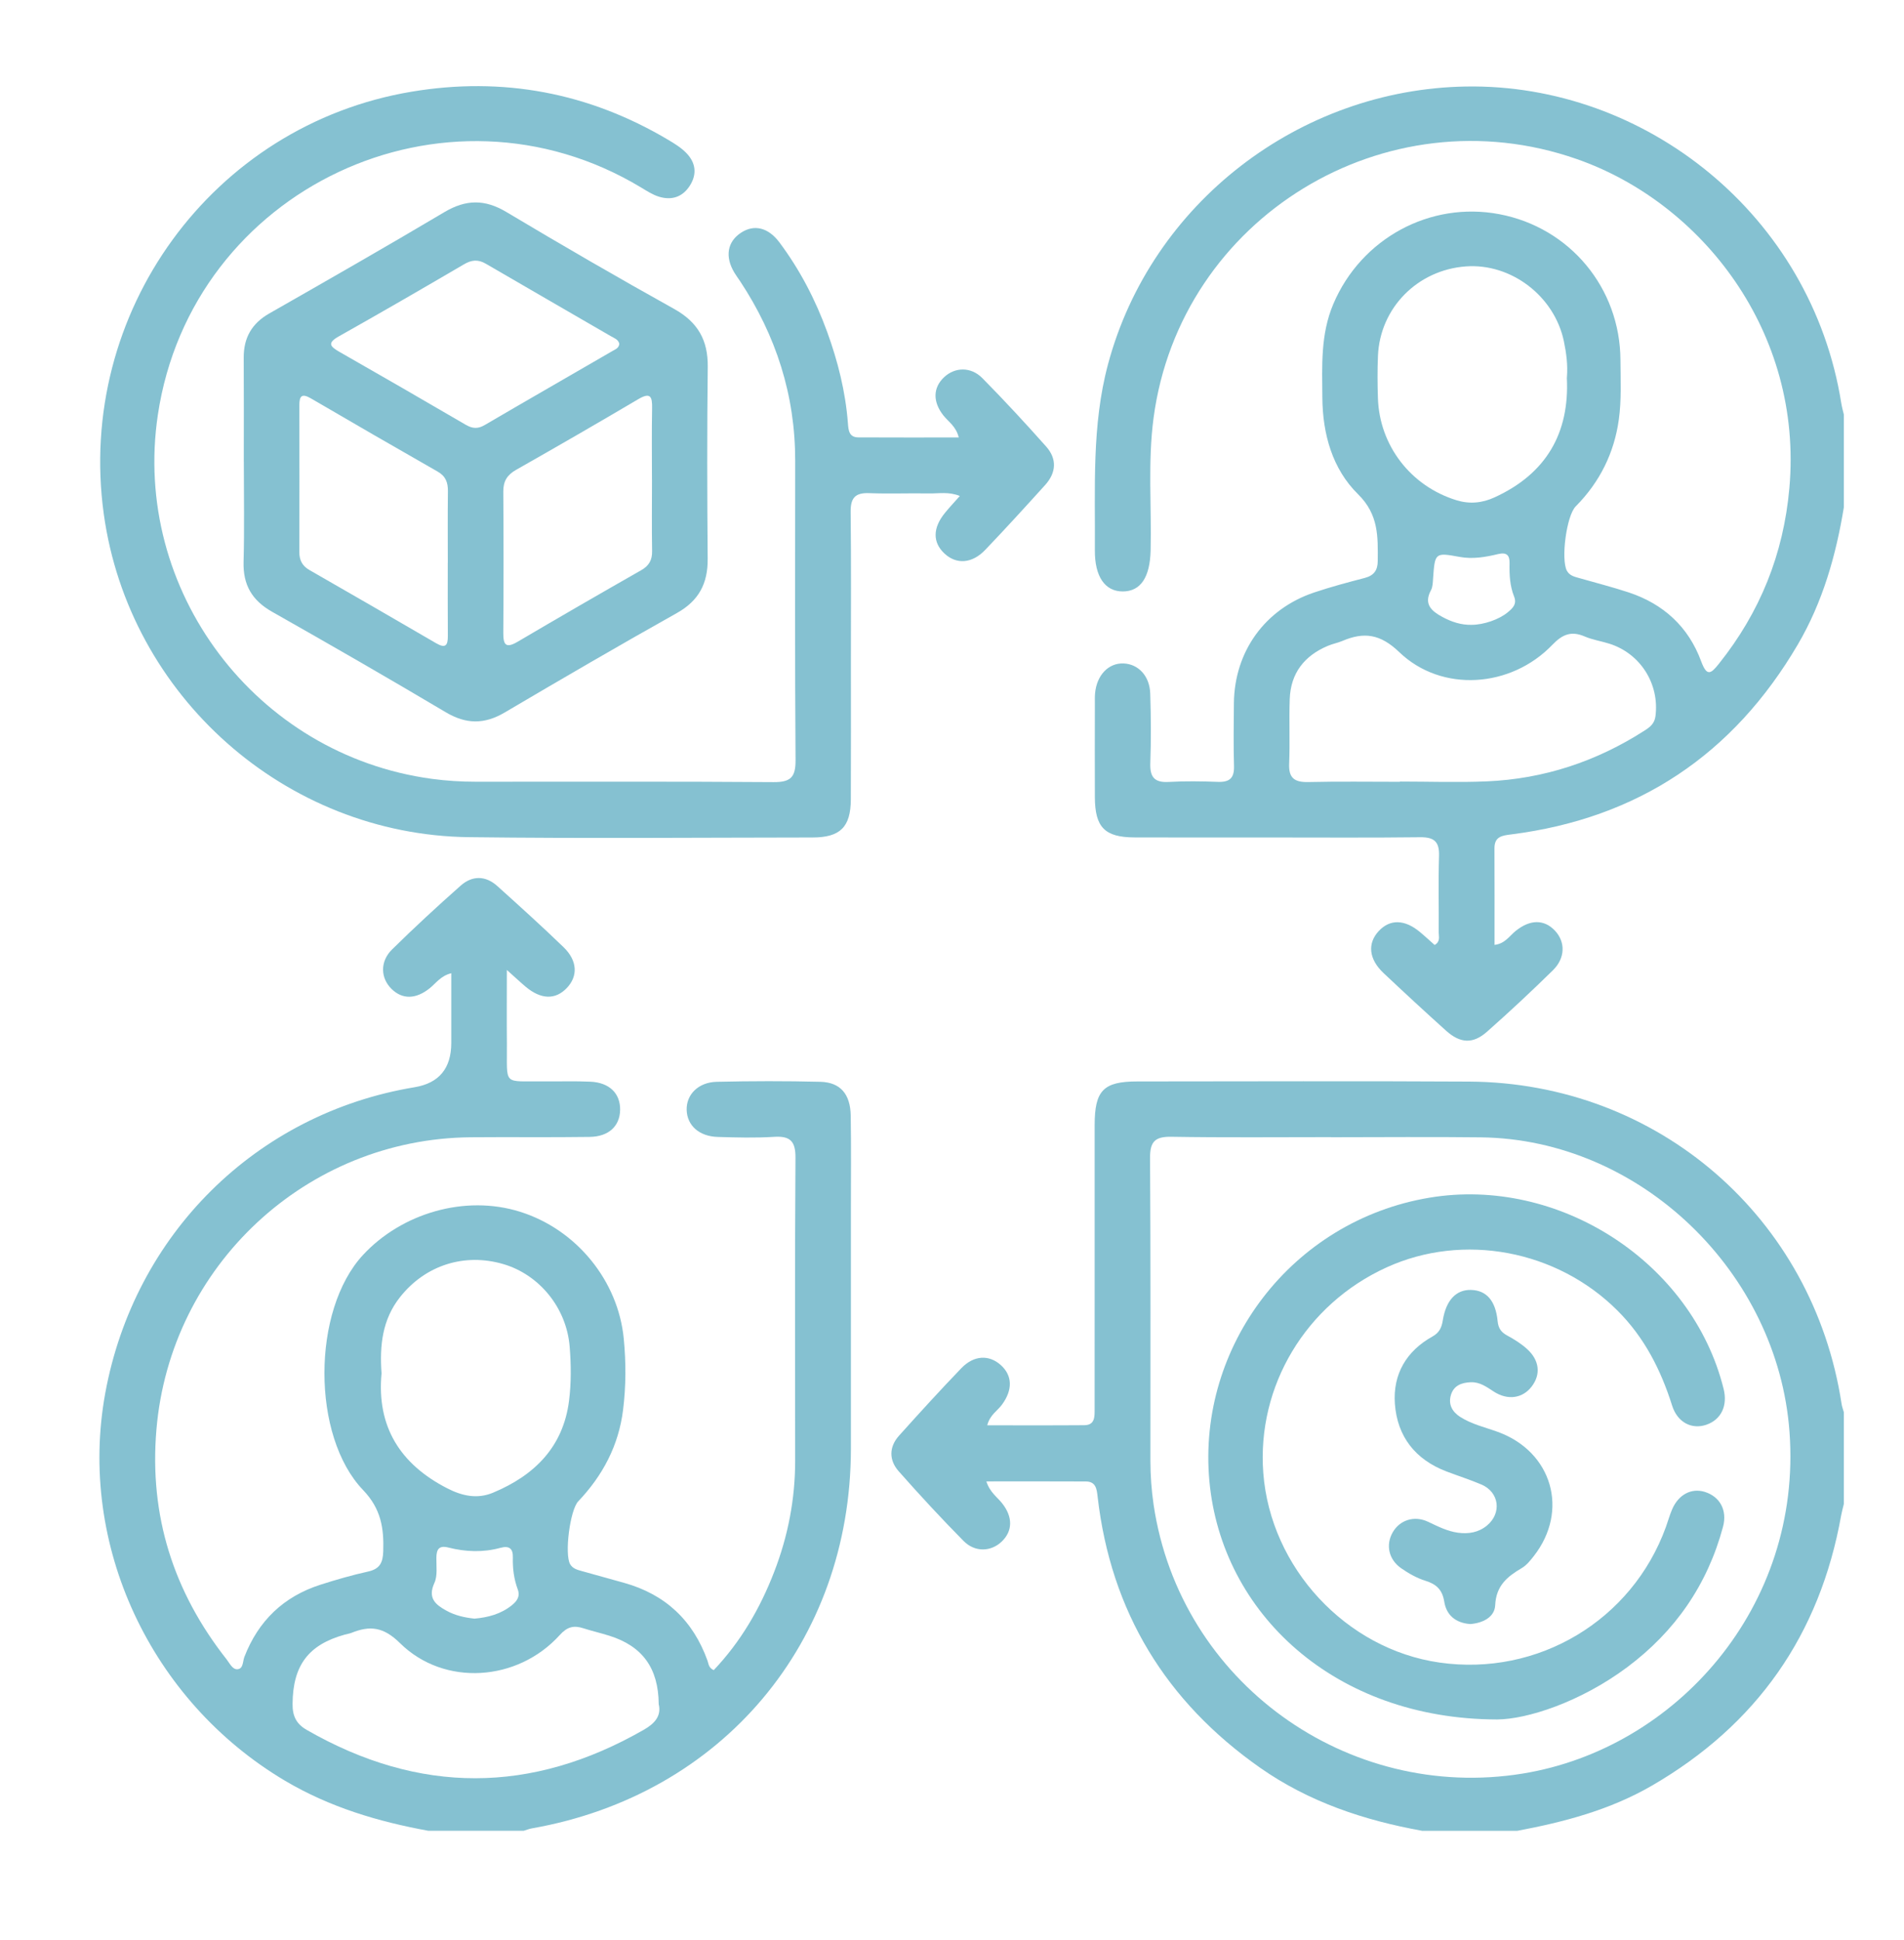 <svg width="53" height="54" viewBox="0 0 53 54" fill="none" xmlns="http://www.w3.org/2000/svg">
<g clip-path="url(#clip0_1454_81852)">
<path d="M51.328 14.106C51.108 15.454 50.739 16.755 50.043 17.941C48.247 21.002 45.595 22.776 42.069 23.224C41.812 23.256 41.598 23.282 41.6 23.614C41.604 24.497 41.602 25.379 41.602 26.299C41.892 26.267 42.018 26.05 42.189 25.912C42.589 25.588 42.983 25.582 43.286 25.906C43.577 26.217 43.575 26.665 43.226 27.007C42.629 27.593 42.017 28.164 41.391 28.718C41 29.063 40.646 29.042 40.251 28.686C39.665 28.159 39.085 27.623 38.511 27.082C38.101 26.696 38.059 26.257 38.378 25.915C38.689 25.58 39.093 25.586 39.517 25.934C39.661 26.053 39.798 26.181 39.935 26.302C40.101 26.207 40.047 26.066 40.048 25.951C40.054 25.241 40.035 24.53 40.057 23.82C40.069 23.424 39.919 23.299 39.532 23.303C38.143 23.32 36.754 23.31 35.366 23.31C34.104 23.31 32.84 23.313 31.578 23.308C30.752 23.305 30.48 23.027 30.477 22.189C30.473 21.32 30.476 20.453 30.477 19.584C30.477 19.489 30.474 19.395 30.482 19.301C30.527 18.793 30.855 18.449 31.276 18.466C31.686 18.482 32.002 18.813 32.018 19.302C32.039 19.948 32.043 20.596 32.02 21.243C32.007 21.629 32.136 21.787 32.533 21.764C32.989 21.738 33.449 21.745 33.905 21.762C34.229 21.773 34.36 21.655 34.35 21.322C34.333 20.739 34.342 20.155 34.347 19.57C34.363 18.13 35.213 16.95 36.58 16.491C37.044 16.335 37.517 16.209 37.99 16.086C38.247 16.018 38.35 15.871 38.351 15.612C38.355 14.939 38.381 14.325 37.803 13.756C37.089 13.054 36.817 12.083 36.809 11.068C36.803 10.186 36.755 9.306 37.116 8.458C37.889 6.64 39.804 5.594 41.738 5.962C43.699 6.335 45.099 8.017 45.107 10.023C45.11 10.575 45.138 11.134 45.062 11.677C44.934 12.605 44.531 13.42 43.862 14.094C43.604 14.353 43.446 15.571 43.616 15.885C43.693 16.028 43.836 16.054 43.971 16.093C44.426 16.224 44.885 16.34 45.334 16.488C46.306 16.809 47.001 17.448 47.354 18.407C47.514 18.839 47.623 18.756 47.848 18.474C48.993 17.041 49.646 15.422 49.809 13.588C50.196 9.244 47.375 5.645 43.894 4.428C38.571 2.566 32.852 6.058 32.111 11.631C31.948 12.858 32.057 14.089 32.029 15.319C32.011 16.065 31.754 16.461 31.253 16.462C30.759 16.462 30.472 16.05 30.477 15.317C30.49 13.585 30.386 11.848 30.842 10.142C32.041 5.654 36.174 2.486 40.803 2.408C45.794 2.322 50.423 5.984 51.255 11.227C51.272 11.335 51.303 11.441 51.328 11.547V14.106ZM38.971 21.759C38.971 21.759 38.971 21.755 38.971 21.753C39.776 21.753 40.58 21.782 41.383 21.748C42.977 21.68 44.444 21.193 45.786 20.329C45.933 20.235 46.056 20.137 46.082 19.934C46.197 19.036 45.663 18.186 44.792 17.914C44.566 17.843 44.327 17.808 44.112 17.715C43.74 17.556 43.495 17.652 43.212 17.947C42.056 19.152 40.127 19.282 38.95 18.151C38.42 17.642 37.966 17.584 37.365 17.84C37.235 17.895 37.093 17.92 36.962 17.976C36.306 18.252 35.926 18.739 35.901 19.459C35.88 20.058 35.91 20.658 35.885 21.257C35.868 21.659 36.037 21.775 36.417 21.767C37.269 21.747 38.121 21.76 38.972 21.76L38.971 21.759ZM43.616 10.514C43.646 10.148 43.599 9.822 43.532 9.497C43.269 8.242 42.065 7.323 40.805 7.415C39.459 7.513 38.414 8.569 38.357 9.904C38.34 10.296 38.343 10.691 38.356 11.084C38.4 12.404 39.272 13.532 40.542 13.923C40.903 14.034 41.253 14.004 41.599 13.845C43.043 13.186 43.692 12.051 43.615 10.514H43.616ZM40.962 17.391C41.3 17.391 41.728 17.243 41.969 17.043C42.107 16.93 42.231 16.813 42.147 16.605C42.028 16.307 42.013 15.993 42.02 15.677C42.025 15.453 41.939 15.365 41.7 15.422C41.349 15.506 40.998 15.568 40.628 15.5C39.943 15.374 39.942 15.385 39.891 16.106C39.883 16.215 39.882 16.336 39.833 16.427C39.621 16.819 39.853 17.011 40.151 17.172C40.403 17.308 40.67 17.398 40.962 17.391Z" fill="#85C1D1"/>
<path d="M11.926 50.957C10.521 50.701 9.173 50.299 7.931 49.562C4.186 47.339 2.16 42.995 2.929 38.781C3.738 34.351 7.134 30.99 11.541 30.261C12.222 30.148 12.562 29.736 12.562 29.026C12.562 28.396 12.562 27.768 12.562 27.088C12.271 27.159 12.137 27.364 11.963 27.505C11.578 27.814 11.203 27.823 10.9 27.526C10.591 27.224 10.573 26.761 10.913 26.427C11.532 25.818 12.169 25.229 12.819 24.654C13.143 24.365 13.515 24.365 13.846 24.664C14.467 25.224 15.089 25.784 15.69 26.366C16.077 26.741 16.091 27.172 15.777 27.5C15.461 27.831 15.063 27.822 14.637 27.468C14.495 27.349 14.36 27.221 14.109 26.997C14.109 27.758 14.104 28.393 14.11 29.029C14.121 30.249 13.969 30.085 15.158 30.098C15.584 30.103 16.011 30.087 16.436 30.107C16.964 30.131 17.267 30.433 17.262 30.889C17.255 31.342 16.947 31.637 16.411 31.644C15.307 31.66 14.202 31.644 13.098 31.654C8.526 31.696 4.738 35.233 4.354 39.792C4.151 42.191 4.83 44.309 6.308 46.186C6.394 46.295 6.471 46.471 6.61 46.46C6.775 46.448 6.755 46.243 6.802 46.119C7.191 45.112 7.895 44.436 8.922 44.107C9.358 43.968 9.798 43.84 10.244 43.742C10.57 43.67 10.658 43.498 10.668 43.178C10.689 42.534 10.607 41.995 10.108 41.474C8.672 39.979 8.672 36.472 10.108 34.926C11.174 33.778 12.93 33.242 14.476 33.727C16.056 34.223 17.209 35.657 17.363 37.259C17.427 37.924 17.426 38.583 17.344 39.241C17.222 40.231 16.778 41.07 16.095 41.788C15.866 42.031 15.709 43.26 15.871 43.538C15.942 43.658 16.065 43.692 16.188 43.726C16.582 43.836 16.978 43.946 17.373 44.056C18.522 44.377 19.293 45.103 19.695 46.224C19.726 46.31 19.721 46.417 19.867 46.486C20.616 45.698 21.157 44.77 21.55 43.751C21.935 42.757 22.135 41.724 22.134 40.654C22.132 37.845 22.124 35.035 22.143 32.225C22.146 31.761 21.995 31.614 21.546 31.642C21.026 31.675 20.504 31.66 19.983 31.645C19.464 31.631 19.127 31.328 19.114 30.895C19.102 30.468 19.434 30.123 19.951 30.11C20.913 30.088 21.877 30.086 22.839 30.11C23.393 30.126 23.67 30.452 23.681 31.049C23.695 31.917 23.686 32.785 23.686 33.654C23.686 35.88 23.688 38.106 23.686 40.331C23.677 45.71 20.1 49.959 14.803 50.89C14.726 50.904 14.653 50.934 14.578 50.956H11.926V50.957ZM18.336 47.432C18.329 46.427 17.88 45.816 16.962 45.528C16.722 45.452 16.475 45.396 16.235 45.319C15.968 45.232 15.785 45.282 15.581 45.509C14.407 46.807 12.364 46.947 11.134 45.733C10.674 45.279 10.298 45.24 9.782 45.448C9.724 45.471 9.659 45.479 9.599 45.496C8.578 45.779 8.154 46.358 8.144 47.42C8.14 47.758 8.242 47.979 8.54 48.15C11.67 49.947 14.793 49.939 17.921 48.145C18.228 47.97 18.414 47.757 18.336 47.432ZM10.621 38.224C10.481 39.702 11.136 40.752 12.45 41.425C12.859 41.635 13.281 41.731 13.723 41.547C14.876 41.066 15.677 40.275 15.84 38.987C15.903 38.491 15.898 37.977 15.857 37.478C15.768 36.395 15.009 35.478 14.014 35.185C12.931 34.865 11.84 35.213 11.137 36.101C10.643 36.723 10.564 37.448 10.621 38.225V38.224ZM13.207 45.052C13.582 45.019 13.941 44.926 14.247 44.68C14.391 44.564 14.486 44.434 14.411 44.234C14.306 43.951 14.268 43.657 14.276 43.355C14.283 43.11 14.186 43.012 13.927 43.082C13.448 43.213 12.963 43.195 12.485 43.074C12.217 43.005 12.149 43.124 12.147 43.361C12.144 43.596 12.183 43.859 12.092 44.058C11.898 44.482 12.124 44.665 12.434 44.834C12.672 44.964 12.931 45.022 13.207 45.052Z" fill="#85C1D1"/>
<path d="M39.581 50.956C37.967 50.664 36.434 50.154 35.079 49.204C32.454 47.363 30.922 44.859 30.554 41.662C30.53 41.446 30.507 41.236 30.226 41.234C29.318 41.229 28.41 41.232 27.457 41.232C27.55 41.532 27.757 41.666 27.898 41.845C28.196 42.224 28.191 42.613 27.884 42.907C27.587 43.192 27.138 43.212 26.82 42.888C26.2 42.26 25.6 41.611 25.015 40.949C24.744 40.641 24.743 40.275 25.026 39.959C25.596 39.325 26.169 38.695 26.759 38.082C27.11 37.717 27.532 37.702 27.857 37.993C28.185 38.287 28.192 38.686 27.891 39.096C27.765 39.269 27.555 39.379 27.481 39.671C28.399 39.671 29.291 39.675 30.182 39.668C30.481 39.666 30.47 39.431 30.47 39.223C30.472 38.165 30.471 37.108 30.471 36.051C30.471 34.474 30.47 32.895 30.471 31.318C30.471 30.349 30.715 30.1 31.663 30.1C34.739 30.099 37.816 30.086 40.892 30.104C46.146 30.134 50.472 33.887 51.263 39.078C51.275 39.155 51.304 39.23 51.325 39.305V41.863C51.299 41.969 51.269 42.076 51.25 42.183C50.655 45.505 48.898 48.012 45.976 49.704C44.813 50.377 43.538 50.713 42.233 50.958H39.58L39.581 50.956ZM37.054 31.654V31.65C35.571 31.65 34.087 31.665 32.605 31.64C32.151 31.633 32.01 31.774 32.013 32.231C32.031 35.039 32.023 37.849 32.023 40.658C32.023 41.069 32.053 41.475 32.112 41.882C32.845 46.823 37.511 50.156 42.387 49.364C46.647 48.671 50.171 44.725 49.813 39.856C49.488 35.417 45.668 31.708 41.219 31.656C39.831 31.639 38.442 31.653 37.054 31.653V31.654Z" fill="#85C1D1"/>
<path d="M26.688 12.177C26.615 11.867 26.399 11.739 26.257 11.559C25.962 11.181 25.969 10.79 26.281 10.498C26.582 10.216 27.026 10.201 27.346 10.526C27.955 11.143 28.545 11.781 29.121 12.429C29.427 12.773 29.403 13.156 29.094 13.498C28.544 14.106 27.991 14.714 27.424 15.306C27.056 15.691 26.621 15.715 26.291 15.407C25.956 15.095 25.961 14.69 26.31 14.268C26.428 14.123 26.556 13.987 26.718 13.805C26.406 13.678 26.125 13.74 25.855 13.734C25.303 13.724 24.749 13.748 24.198 13.726C23.805 13.71 23.674 13.859 23.679 14.249C23.695 15.669 23.686 17.09 23.686 18.511C23.686 19.758 23.69 21.004 23.684 22.251C23.68 23.019 23.39 23.309 22.616 23.31C19.428 23.313 16.24 23.341 13.053 23.301C7.939 23.238 3.59 19.367 2.889 14.309C2.115 8.705 5.905 3.48 11.457 2.552C13.99 2.128 16.387 2.576 18.605 3.895C18.78 3.999 18.96 4.11 19.101 4.255C19.361 4.519 19.411 4.836 19.206 5.162C19.003 5.485 18.698 5.583 18.344 5.475C18.166 5.421 18.003 5.313 17.841 5.216C12.386 1.931 5.336 5.248 4.394 11.546C3.664 16.431 7.118 21.015 12.021 21.678C12.43 21.733 12.836 21.758 13.246 21.758C16.007 21.76 18.769 21.748 21.53 21.769C22.01 21.773 22.149 21.633 22.145 21.153C22.125 18.375 22.133 15.598 22.135 12.819C22.136 10.998 21.602 9.341 20.602 7.827C20.55 7.749 20.492 7.673 20.444 7.592C20.174 7.145 20.244 6.727 20.629 6.476C20.991 6.239 21.382 6.328 21.695 6.745C22.266 7.508 22.702 8.348 23.027 9.243C23.324 10.061 23.535 10.901 23.602 11.772C23.617 11.972 23.631 12.173 23.893 12.174C24.817 12.179 25.739 12.176 26.687 12.176L26.688 12.177Z" fill="#85C1D1"/>
<path d="M6.786 12.85C6.786 11.887 6.79 10.924 6.784 9.961C6.78 9.404 7.007 9.003 7.497 8.724C9.128 7.793 10.758 6.861 12.372 5.903C12.968 5.549 13.495 5.542 14.094 5.9C15.637 6.822 17.194 7.724 18.766 8.599C19.421 8.964 19.709 9.463 19.701 10.207C19.68 11.991 19.684 13.774 19.699 15.558C19.704 16.239 19.454 16.72 18.843 17.062C17.233 17.965 15.638 18.894 14.047 19.832C13.483 20.165 12.973 20.16 12.408 19.824C10.807 18.873 9.193 17.944 7.573 17.027C7.017 16.712 6.764 16.283 6.78 15.643C6.805 14.713 6.787 13.781 6.787 12.85H6.786ZM17.239 9.568C17.21 9.445 17.096 9.411 17.005 9.358C15.846 8.685 14.683 8.017 13.526 7.342C13.308 7.214 13.127 7.232 12.913 7.358C11.757 8.035 10.597 8.707 9.43 9.363C9.104 9.547 9.187 9.643 9.446 9.792C10.623 10.464 11.797 11.141 12.968 11.825C13.152 11.932 13.305 11.941 13.493 11.83C14.677 11.137 15.867 10.455 17.053 9.767C17.132 9.721 17.229 9.689 17.239 9.568V9.568ZM12.465 15.664C12.465 15.001 12.46 14.338 12.468 13.675C12.471 13.433 12.409 13.255 12.184 13.127C11.006 12.454 9.83 11.776 8.659 11.091C8.393 10.935 8.332 11.028 8.332 11.29C8.335 12.648 8.336 14.006 8.332 15.363C8.332 15.592 8.414 15.752 8.614 15.866C9.791 16.542 10.968 17.219 12.14 17.903C12.404 18.057 12.468 17.962 12.466 17.7C12.461 17.022 12.464 16.343 12.464 15.664H12.465ZM18.148 13.348C18.148 12.686 18.139 12.022 18.152 11.36C18.158 11.036 18.105 10.911 17.766 11.111C16.638 11.777 15.504 12.432 14.365 13.078C14.115 13.22 14.008 13.395 14.01 13.682C14.019 14.992 14.019 16.302 14.01 17.612C14.008 17.939 14.073 18.059 14.407 17.863C15.549 17.19 16.697 16.527 17.848 15.871C18.068 15.746 18.156 15.586 18.152 15.338C18.141 14.675 18.148 14.012 18.149 13.349L18.148 13.348Z" fill="#85C1D1"/>
<path d="M41.676 47.858C37.156 47.852 34 44.904 33.664 41.216C33.323 37.466 35.961 33.977 39.787 33.336C43.387 32.732 47.104 35.13 47.979 38.658C48.095 39.126 47.912 39.51 47.502 39.654C47.1 39.794 46.696 39.599 46.545 39.121C46.231 38.126 45.774 37.227 45.028 36.481C43.34 34.793 40.735 34.301 38.596 35.276C36.349 36.3 34.983 38.578 35.165 40.995C35.364 43.636 37.466 45.9 40.067 46.274C42.811 46.669 45.431 45.101 46.373 42.499C46.432 42.336 46.478 42.167 46.546 42.009C46.724 41.597 47.081 41.411 47.451 41.523C47.873 41.653 48.086 42.032 47.962 42.495C47.529 44.11 46.626 45.411 45.291 46.407C43.983 47.381 42.502 47.853 41.677 47.858L41.676 47.858Z" fill="#85C1D1"/>
<path d="M40.92 45.202C40.529 45.172 40.263 44.964 40.202 44.576C40.148 44.247 39.983 44.092 39.676 43.997C39.44 43.924 39.212 43.794 39.007 43.652C38.654 43.408 38.568 42.999 38.767 42.651C38.962 42.309 39.365 42.174 39.75 42.355C40.022 42.483 40.287 42.621 40.589 42.661C40.882 42.7 41.158 42.653 41.391 42.461C41.81 42.115 41.734 41.531 41.236 41.319C40.917 41.183 40.586 41.078 40.261 40.954C39.395 40.623 38.894 39.982 38.828 39.071C38.77 38.25 39.145 37.606 39.875 37.199C40.062 37.095 40.13 36.953 40.162 36.749C40.253 36.184 40.537 35.893 40.945 35.903C41.373 35.912 41.633 36.2 41.688 36.77C41.707 36.969 41.785 37.08 41.955 37.172C42.148 37.276 42.339 37.396 42.501 37.541C42.856 37.86 42.896 38.254 42.635 38.593C42.383 38.922 41.969 38.983 41.581 38.732C41.38 38.603 41.196 38.462 40.938 38.472C40.677 38.483 40.465 38.566 40.387 38.83C40.311 39.089 40.424 39.294 40.644 39.436C40.967 39.643 41.341 39.726 41.695 39.855C43.209 40.407 43.684 42.048 42.694 43.312C42.597 43.435 42.492 43.567 42.361 43.644C41.956 43.882 41.646 44.134 41.62 44.679C41.605 45.013 41.272 45.179 40.916 45.203L40.92 45.202Z" fill="#85C1D1"/>
</g>
<defs>
<clipPath id="clip0_1454_81852">
<rect width="48.559" height="48.559" fill="white" transform="translate(2.766 2.399)"/>
</clipPath>
</defs>
</svg>
